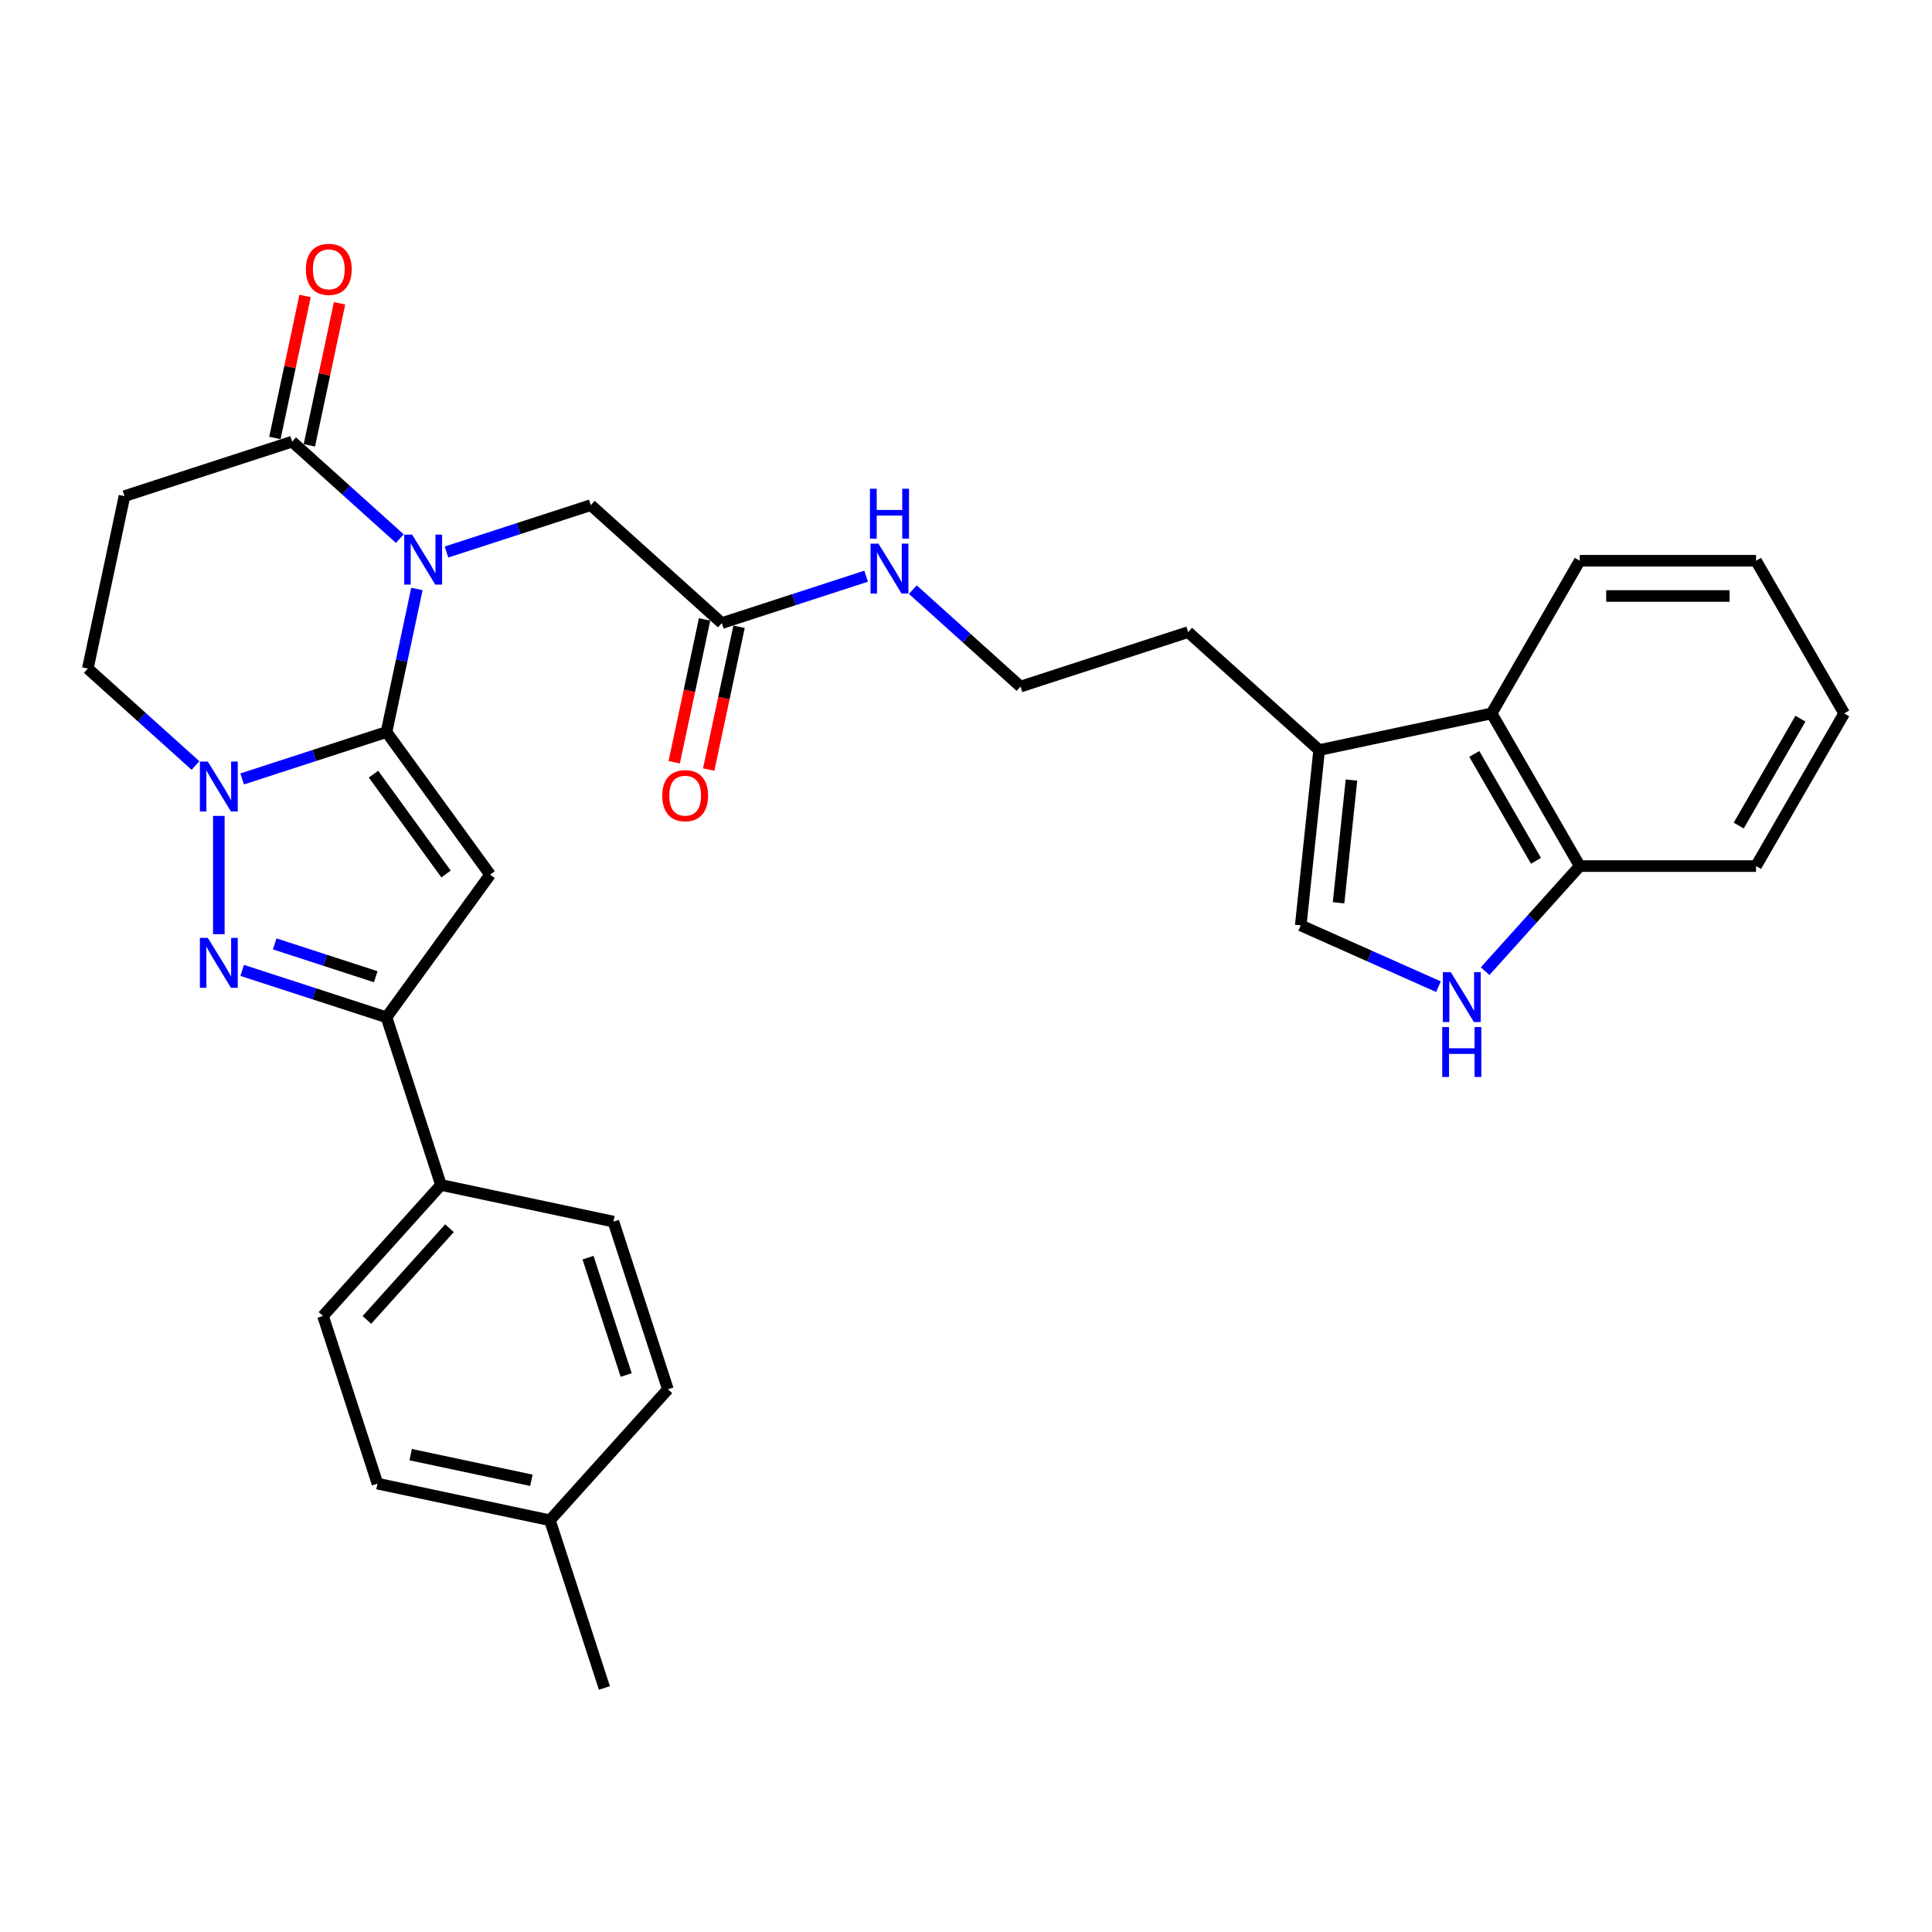 <?xml version='1.0' encoding='iso-8859-1'?>
<svg version='1.1' baseProfile='full'
              xmlns='http://www.w3.org/2000/svg'
                      xmlns:rdkit='http://www.rdkit.org/xml'
                      xmlns:xlink='http://www.w3.org/1999/xlink'
                  xml:space='preserve'
width='1000px' height='1000px' viewBox='0 0 1000 1000'>
<!-- END OF HEADER -->
<rect style='opacity:1.0;fill:#FFFFFF;stroke:none' width='1000' height='1000' x='0' y='0'> </rect>
<path class='bond-0' d='M 200.047,378.906 L 207.917,341.88' style='fill:none;fill-rule:evenodd;stroke:#000000;stroke-width:6px;stroke-linecap:butt;stroke-linejoin:miter;stroke-opacity:1' />
<path class='bond-0' d='M 207.917,341.88 L 215.787,304.854' style='fill:none;fill-rule:evenodd;stroke:#0000FF;stroke-width:6px;stroke-linecap:butt;stroke-linejoin:miter;stroke-opacity:1' />
<path class='bond-1' d='M 200.047,378.906 L 253.681,452.728' style='fill:none;fill-rule:evenodd;stroke:#000000;stroke-width:6px;stroke-linecap:butt;stroke-linejoin:miter;stroke-opacity:1' />
<path class='bond-1' d='M 193.328,400.706 L 230.872,452.381' style='fill:none;fill-rule:evenodd;stroke:#000000;stroke-width:6px;stroke-linecap:butt;stroke-linejoin:miter;stroke-opacity:1' />
<path class='bond-2' d='M 200.047,378.906 L 162.697,391.042' style='fill:none;fill-rule:evenodd;stroke:#000000;stroke-width:6px;stroke-linecap:butt;stroke-linejoin:miter;stroke-opacity:1' />
<path class='bond-2' d='M 162.697,391.042 L 125.346,403.178' style='fill:none;fill-rule:evenodd;stroke:#0000FF;stroke-width:6px;stroke-linecap:butt;stroke-linejoin:miter;stroke-opacity:1' />
<path class='bond-5' d='M 206.937,278.774 L 179.073,253.685' style='fill:none;fill-rule:evenodd;stroke:#0000FF;stroke-width:6px;stroke-linecap:butt;stroke-linejoin:miter;stroke-opacity:1' />
<path class='bond-5' d='M 179.073,253.685 L 151.208,228.596' style='fill:none;fill-rule:evenodd;stroke:#000000;stroke-width:6px;stroke-linecap:butt;stroke-linejoin:miter;stroke-opacity:1' />
<path class='bond-10' d='M 231.1,285.727 L 268.45,273.591' style='fill:none;fill-rule:evenodd;stroke:#0000FF;stroke-width:6px;stroke-linecap:butt;stroke-linejoin:miter;stroke-opacity:1' />
<path class='bond-10' d='M 268.45,273.591 L 305.8,261.455' style='fill:none;fill-rule:evenodd;stroke:#000000;stroke-width:6px;stroke-linecap:butt;stroke-linejoin:miter;stroke-opacity:1' />
<path class='bond-4' d='M 253.681,452.728 L 200.047,526.549' style='fill:none;fill-rule:evenodd;stroke:#000000;stroke-width:6px;stroke-linecap:butt;stroke-linejoin:miter;stroke-opacity:1' />
<path class='bond-3' d='M 113.265,422.305 L 113.265,483.53' style='fill:none;fill-rule:evenodd;stroke:#0000FF;stroke-width:6px;stroke-linecap:butt;stroke-linejoin:miter;stroke-opacity:1' />
<path class='bond-12' d='M 101.184,396.226 L 73.319,371.136' style='fill:none;fill-rule:evenodd;stroke:#0000FF;stroke-width:6px;stroke-linecap:butt;stroke-linejoin:miter;stroke-opacity:1' />
<path class='bond-12' d='M 73.319,371.136 L 45.455,346.047' style='fill:none;fill-rule:evenodd;stroke:#000000;stroke-width:6px;stroke-linecap:butt;stroke-linejoin:miter;stroke-opacity:1' />
<path class='bond-31' d='M 125.346,502.277 L 162.697,514.413' style='fill:none;fill-rule:evenodd;stroke:#0000FF;stroke-width:6px;stroke-linecap:butt;stroke-linejoin:miter;stroke-opacity:1' />
<path class='bond-31' d='M 162.697,514.413 L 200.047,526.549' style='fill:none;fill-rule:evenodd;stroke:#000000;stroke-width:6px;stroke-linecap:butt;stroke-linejoin:miter;stroke-opacity:1' />
<path class='bond-31' d='M 142.191,488.561 L 168.336,497.056' style='fill:none;fill-rule:evenodd;stroke:#0000FF;stroke-width:6px;stroke-linecap:butt;stroke-linejoin:miter;stroke-opacity:1' />
<path class='bond-31' d='M 168.336,497.056 L 194.481,505.552' style='fill:none;fill-rule:evenodd;stroke:#000000;stroke-width:6px;stroke-linecap:butt;stroke-linejoin:miter;stroke-opacity:1' />
<path class='bond-15' d='M 200.047,526.549 L 228.244,613.331' style='fill:none;fill-rule:evenodd;stroke:#000000;stroke-width:6px;stroke-linecap:butt;stroke-linejoin:miter;stroke-opacity:1' />
<path class='bond-16' d='M 160.133,230.493 L 167.945,193.741' style='fill:none;fill-rule:evenodd;stroke:#000000;stroke-width:6px;stroke-linecap:butt;stroke-linejoin:miter;stroke-opacity:1' />
<path class='bond-16' d='M 167.945,193.741 L 175.757,156.988' style='fill:none;fill-rule:evenodd;stroke:#FF0000;stroke-width:6px;stroke-linecap:butt;stroke-linejoin:miter;stroke-opacity:1' />
<path class='bond-16' d='M 142.283,226.699 L 150.095,189.946' style='fill:none;fill-rule:evenodd;stroke:#000000;stroke-width:6px;stroke-linecap:butt;stroke-linejoin:miter;stroke-opacity:1' />
<path class='bond-16' d='M 150.095,189.946 L 157.906,153.194' style='fill:none;fill-rule:evenodd;stroke:#FF0000;stroke-width:6px;stroke-linecap:butt;stroke-linejoin:miter;stroke-opacity:1' />
<path class='bond-32' d='M 151.208,228.596 L 64.426,256.793' style='fill:none;fill-rule:evenodd;stroke:#000000;stroke-width:6px;stroke-linecap:butt;stroke-linejoin:miter;stroke-opacity:1' />
<path class='bond-6' d='M 744.536,510.714 L 708.897,494.847' style='fill:none;fill-rule:evenodd;stroke:#0000FF;stroke-width:6px;stroke-linecap:butt;stroke-linejoin:miter;stroke-opacity:1' />
<path class='bond-6' d='M 708.897,494.847 L 673.258,478.979' style='fill:none;fill-rule:evenodd;stroke:#000000;stroke-width:6px;stroke-linecap:butt;stroke-linejoin:miter;stroke-opacity:1' />
<path class='bond-34' d='M 768.698,502.676 L 793.186,475.479' style='fill:none;fill-rule:evenodd;stroke:#0000FF;stroke-width:6px;stroke-linecap:butt;stroke-linejoin:miter;stroke-opacity:1' />
<path class='bond-34' d='M 793.186,475.479 L 817.674,448.283' style='fill:none;fill-rule:evenodd;stroke:#000000;stroke-width:6px;stroke-linecap:butt;stroke-linejoin:miter;stroke-opacity:1' />
<path class='bond-7' d='M 673.258,478.979 L 682.796,388.231' style='fill:none;fill-rule:evenodd;stroke:#000000;stroke-width:6px;stroke-linecap:butt;stroke-linejoin:miter;stroke-opacity:1' />
<path class='bond-7' d='M 692.838,467.275 L 699.515,403.751' style='fill:none;fill-rule:evenodd;stroke:#000000;stroke-width:6px;stroke-linecap:butt;stroke-linejoin:miter;stroke-opacity:1' />
<path class='bond-8' d='M 64.426,256.793 L 45.455,346.047' style='fill:none;fill-rule:evenodd;stroke:#000000;stroke-width:6px;stroke-linecap:butt;stroke-linejoin:miter;stroke-opacity:1' />
<path class='bond-9' d='M 682.796,388.231 L 614.985,327.175' style='fill:none;fill-rule:evenodd;stroke:#000000;stroke-width:6px;stroke-linecap:butt;stroke-linejoin:miter;stroke-opacity:1' />
<path class='bond-11' d='M 682.796,388.231 L 772.05,369.26' style='fill:none;fill-rule:evenodd;stroke:#000000;stroke-width:6px;stroke-linecap:butt;stroke-linejoin:miter;stroke-opacity:1' />
<path class='bond-13' d='M 305.8,261.455 L 373.611,322.512' style='fill:none;fill-rule:evenodd;stroke:#000000;stroke-width:6px;stroke-linecap:butt;stroke-linejoin:miter;stroke-opacity:1' />
<path class='bond-14' d='M 772.05,369.26 L 817.674,448.283' style='fill:none;fill-rule:evenodd;stroke:#000000;stroke-width:6px;stroke-linecap:butt;stroke-linejoin:miter;stroke-opacity:1' />
<path class='bond-14' d='M 763.089,390.238 L 795.025,445.554' style='fill:none;fill-rule:evenodd;stroke:#000000;stroke-width:6px;stroke-linecap:butt;stroke-linejoin:miter;stroke-opacity:1' />
<path class='bond-26' d='M 772.05,369.26 L 817.674,290.237' style='fill:none;fill-rule:evenodd;stroke:#000000;stroke-width:6px;stroke-linecap:butt;stroke-linejoin:miter;stroke-opacity:1' />
<path class='bond-17' d='M 364.685,320.615 L 356.831,357.568' style='fill:none;fill-rule:evenodd;stroke:#000000;stroke-width:6px;stroke-linecap:butt;stroke-linejoin:miter;stroke-opacity:1' />
<path class='bond-17' d='M 356.831,357.568 L 348.976,394.521' style='fill:none;fill-rule:evenodd;stroke:#FF0000;stroke-width:6px;stroke-linecap:butt;stroke-linejoin:miter;stroke-opacity:1' />
<path class='bond-17' d='M 382.536,324.409 L 374.682,361.362' style='fill:none;fill-rule:evenodd;stroke:#000000;stroke-width:6px;stroke-linecap:butt;stroke-linejoin:miter;stroke-opacity:1' />
<path class='bond-17' d='M 374.682,361.362 L 366.827,398.315' style='fill:none;fill-rule:evenodd;stroke:#FF0000;stroke-width:6px;stroke-linecap:butt;stroke-linejoin:miter;stroke-opacity:1' />
<path class='bond-20' d='M 373.611,322.512 L 410.961,310.376' style='fill:none;fill-rule:evenodd;stroke:#000000;stroke-width:6px;stroke-linecap:butt;stroke-linejoin:miter;stroke-opacity:1' />
<path class='bond-20' d='M 410.961,310.376 L 448.312,298.24' style='fill:none;fill-rule:evenodd;stroke:#0000FF;stroke-width:6px;stroke-linecap:butt;stroke-linejoin:miter;stroke-opacity:1' />
<path class='bond-27' d='M 817.674,448.283 L 908.921,448.283' style='fill:none;fill-rule:evenodd;stroke:#000000;stroke-width:6px;stroke-linecap:butt;stroke-linejoin:miter;stroke-opacity:1' />
<path class='bond-18' d='M 228.244,613.331 L 167.187,681.141' style='fill:none;fill-rule:evenodd;stroke:#000000;stroke-width:6px;stroke-linecap:butt;stroke-linejoin:miter;stroke-opacity:1' />
<path class='bond-18' d='M 232.648,635.714 L 189.908,683.181' style='fill:none;fill-rule:evenodd;stroke:#000000;stroke-width:6px;stroke-linecap:butt;stroke-linejoin:miter;stroke-opacity:1' />
<path class='bond-19' d='M 228.244,613.331 L 317.498,632.302' style='fill:none;fill-rule:evenodd;stroke:#000000;stroke-width:6px;stroke-linecap:butt;stroke-linejoin:miter;stroke-opacity:1' />
<path class='bond-21' d='M 167.187,681.141 L 195.384,767.923' style='fill:none;fill-rule:evenodd;stroke:#000000;stroke-width:6px;stroke-linecap:butt;stroke-linejoin:miter;stroke-opacity:1' />
<path class='bond-22' d='M 317.498,632.302 L 345.695,719.084' style='fill:none;fill-rule:evenodd;stroke:#000000;stroke-width:6px;stroke-linecap:butt;stroke-linejoin:miter;stroke-opacity:1' />
<path class='bond-22' d='M 304.371,650.959 L 324.109,711.706' style='fill:none;fill-rule:evenodd;stroke:#000000;stroke-width:6px;stroke-linecap:butt;stroke-linejoin:miter;stroke-opacity:1' />
<path class='bond-24' d='M 472.474,305.193 L 500.339,330.282' style='fill:none;fill-rule:evenodd;stroke:#0000FF;stroke-width:6px;stroke-linecap:butt;stroke-linejoin:miter;stroke-opacity:1' />
<path class='bond-24' d='M 500.339,330.282 L 528.203,355.372' style='fill:none;fill-rule:evenodd;stroke:#000000;stroke-width:6px;stroke-linecap:butt;stroke-linejoin:miter;stroke-opacity:1' />
<path class='bond-33' d='M 195.384,767.923 L 284.638,786.895' style='fill:none;fill-rule:evenodd;stroke:#000000;stroke-width:6px;stroke-linecap:butt;stroke-linejoin:miter;stroke-opacity:1' />
<path class='bond-33' d='M 212.567,752.918 L 275.045,766.198' style='fill:none;fill-rule:evenodd;stroke:#000000;stroke-width:6px;stroke-linecap:butt;stroke-linejoin:miter;stroke-opacity:1' />
<path class='bond-23' d='M 345.695,719.084 L 284.638,786.895' style='fill:none;fill-rule:evenodd;stroke:#000000;stroke-width:6px;stroke-linecap:butt;stroke-linejoin:miter;stroke-opacity:1' />
<path class='bond-28' d='M 284.638,786.895 L 312.836,873.676' style='fill:none;fill-rule:evenodd;stroke:#000000;stroke-width:6px;stroke-linecap:butt;stroke-linejoin:miter;stroke-opacity:1' />
<path class='bond-25' d='M 528.203,355.372 L 614.985,327.175' style='fill:none;fill-rule:evenodd;stroke:#000000;stroke-width:6px;stroke-linecap:butt;stroke-linejoin:miter;stroke-opacity:1' />
<path class='bond-29' d='M 817.674,290.237 L 908.921,290.237' style='fill:none;fill-rule:evenodd;stroke:#000000;stroke-width:6px;stroke-linecap:butt;stroke-linejoin:miter;stroke-opacity:1' />
<path class='bond-29' d='M 831.361,308.486 L 895.234,308.486' style='fill:none;fill-rule:evenodd;stroke:#000000;stroke-width:6px;stroke-linecap:butt;stroke-linejoin:miter;stroke-opacity:1' />
<path class='bond-35' d='M 908.921,448.283 L 954.545,369.26' style='fill:none;fill-rule:evenodd;stroke:#000000;stroke-width:6px;stroke-linecap:butt;stroke-linejoin:miter;stroke-opacity:1' />
<path class='bond-35' d='M 899.96,427.305 L 931.897,371.988' style='fill:none;fill-rule:evenodd;stroke:#000000;stroke-width:6px;stroke-linecap:butt;stroke-linejoin:miter;stroke-opacity:1' />
<path class='bond-30' d='M 908.921,290.237 L 954.545,369.26' style='fill:none;fill-rule:evenodd;stroke:#000000;stroke-width:6px;stroke-linecap:butt;stroke-linejoin:miter;stroke-opacity:1' />
<path  class='atom-1' d='M 213.306 276.732
L 221.774 290.419
Q 222.614 291.769, 223.964 294.215
Q 225.315 296.66, 225.388 296.806
L 225.388 276.732
L 228.818 276.732
L 228.818 302.573
L 225.278 302.573
L 216.19 287.608
Q 215.131 285.857, 214 283.849
Q 212.905 281.842, 212.576 281.221
L 212.576 302.573
L 209.218 302.573
L 209.218 276.732
L 213.306 276.732
' fill='#0000FF'/>
<path  class='atom-3' d='M 107.553 394.183
L 116.021 407.87
Q 116.86 409.221, 118.211 411.666
Q 119.561 414.111, 119.634 414.257
L 119.634 394.183
L 123.065 394.183
L 123.065 420.024
L 119.525 420.024
L 110.436 405.06
Q 109.378 403.308, 108.246 401.3
Q 107.151 399.293, 106.823 398.672
L 106.823 420.024
L 103.465 420.024
L 103.465 394.183
L 107.553 394.183
' fill='#0000FF'/>
<path  class='atom-4' d='M 107.553 485.431
L 116.021 499.118
Q 116.86 500.468, 118.211 502.914
Q 119.561 505.359, 119.634 505.505
L 119.634 485.431
L 123.065 485.431
L 123.065 511.272
L 119.525 511.272
L 110.436 496.308
Q 109.378 494.556, 108.246 492.548
Q 107.151 490.541, 106.823 489.92
L 106.823 511.272
L 103.465 511.272
L 103.465 485.431
L 107.553 485.431
' fill='#0000FF'/>
<path  class='atom-7' d='M 750.905 503.173
L 759.372 516.86
Q 760.212 518.21, 761.562 520.656
Q 762.913 523.101, 762.986 523.247
L 762.986 503.173
L 766.417 503.173
L 766.417 529.014
L 762.876 529.014
L 753.788 514.049
Q 752.73 512.297, 751.598 510.29
Q 750.503 508.282, 750.175 507.662
L 750.175 529.014
L 746.817 529.014
L 746.817 503.173
L 750.905 503.173
' fill='#0000FF'/>
<path  class='atom-7' d='M 746.506 531.598
L 750.01 531.598
L 750.01 542.584
L 763.223 542.584
L 763.223 531.598
L 766.727 531.598
L 766.727 557.44
L 763.223 557.44
L 763.223 545.504
L 750.01 545.504
L 750.01 557.44
L 746.506 557.44
L 746.506 531.598
' fill='#0000FF'/>
<path  class='atom-17' d='M 158.317 139.415
Q 158.317 133.21, 161.383 129.742
Q 164.449 126.275, 170.18 126.275
Q 175.91 126.275, 178.976 129.742
Q 182.042 133.21, 182.042 139.415
Q 182.042 145.693, 178.939 149.269
Q 175.837 152.81, 170.18 152.81
Q 164.486 152.81, 161.383 149.269
Q 158.317 145.729, 158.317 139.415
M 170.18 149.89
Q 174.121 149.89, 176.238 147.262
Q 178.392 144.598, 178.392 139.415
Q 178.392 134.341, 176.238 131.786
Q 174.121 129.195, 170.18 129.195
Q 166.238 129.195, 164.084 131.75
Q 161.967 134.305, 161.967 139.415
Q 161.967 144.634, 164.084 147.262
Q 166.238 149.89, 170.18 149.89
' fill='#FF0000'/>
<path  class='atom-18' d='M 342.777 411.839
Q 342.777 405.634, 345.843 402.167
Q 348.909 398.699, 354.639 398.699
Q 360.37 398.699, 363.436 402.167
Q 366.502 405.634, 366.502 411.839
Q 366.502 418.117, 363.399 421.694
Q 360.297 425.234, 354.639 425.234
Q 348.945 425.234, 345.843 421.694
Q 342.777 418.153, 342.777 411.839
M 354.639 422.314
Q 358.581 422.314, 360.698 419.686
Q 362.852 417.022, 362.852 411.839
Q 362.852 406.766, 360.698 404.211
Q 358.581 401.619, 354.639 401.619
Q 350.697 401.619, 348.544 404.174
Q 346.427 406.729, 346.427 411.839
Q 346.427 417.058, 348.544 419.686
Q 350.697 422.314, 354.639 422.314
' fill='#FF0000'/>
<path  class='atom-21' d='M 454.681 281.394
L 463.148 295.081
Q 463.988 296.432, 465.338 298.877
Q 466.689 301.323, 466.762 301.469
L 466.762 281.394
L 470.193 281.394
L 470.193 307.236
L 466.652 307.236
L 457.564 292.271
Q 456.506 290.519, 455.374 288.512
Q 454.279 286.504, 453.951 285.884
L 453.951 307.236
L 450.593 307.236
L 450.593 281.394
L 454.681 281.394
' fill='#0000FF'/>
<path  class='atom-21' d='M 450.283 252.969
L 453.786 252.969
L 453.786 263.955
L 466.999 263.955
L 466.999 252.969
L 470.503 252.969
L 470.503 278.81
L 466.999 278.81
L 466.999 266.875
L 453.786 266.875
L 453.786 278.81
L 450.283 278.81
L 450.283 252.969
' fill='#0000FF'/>
</svg>
